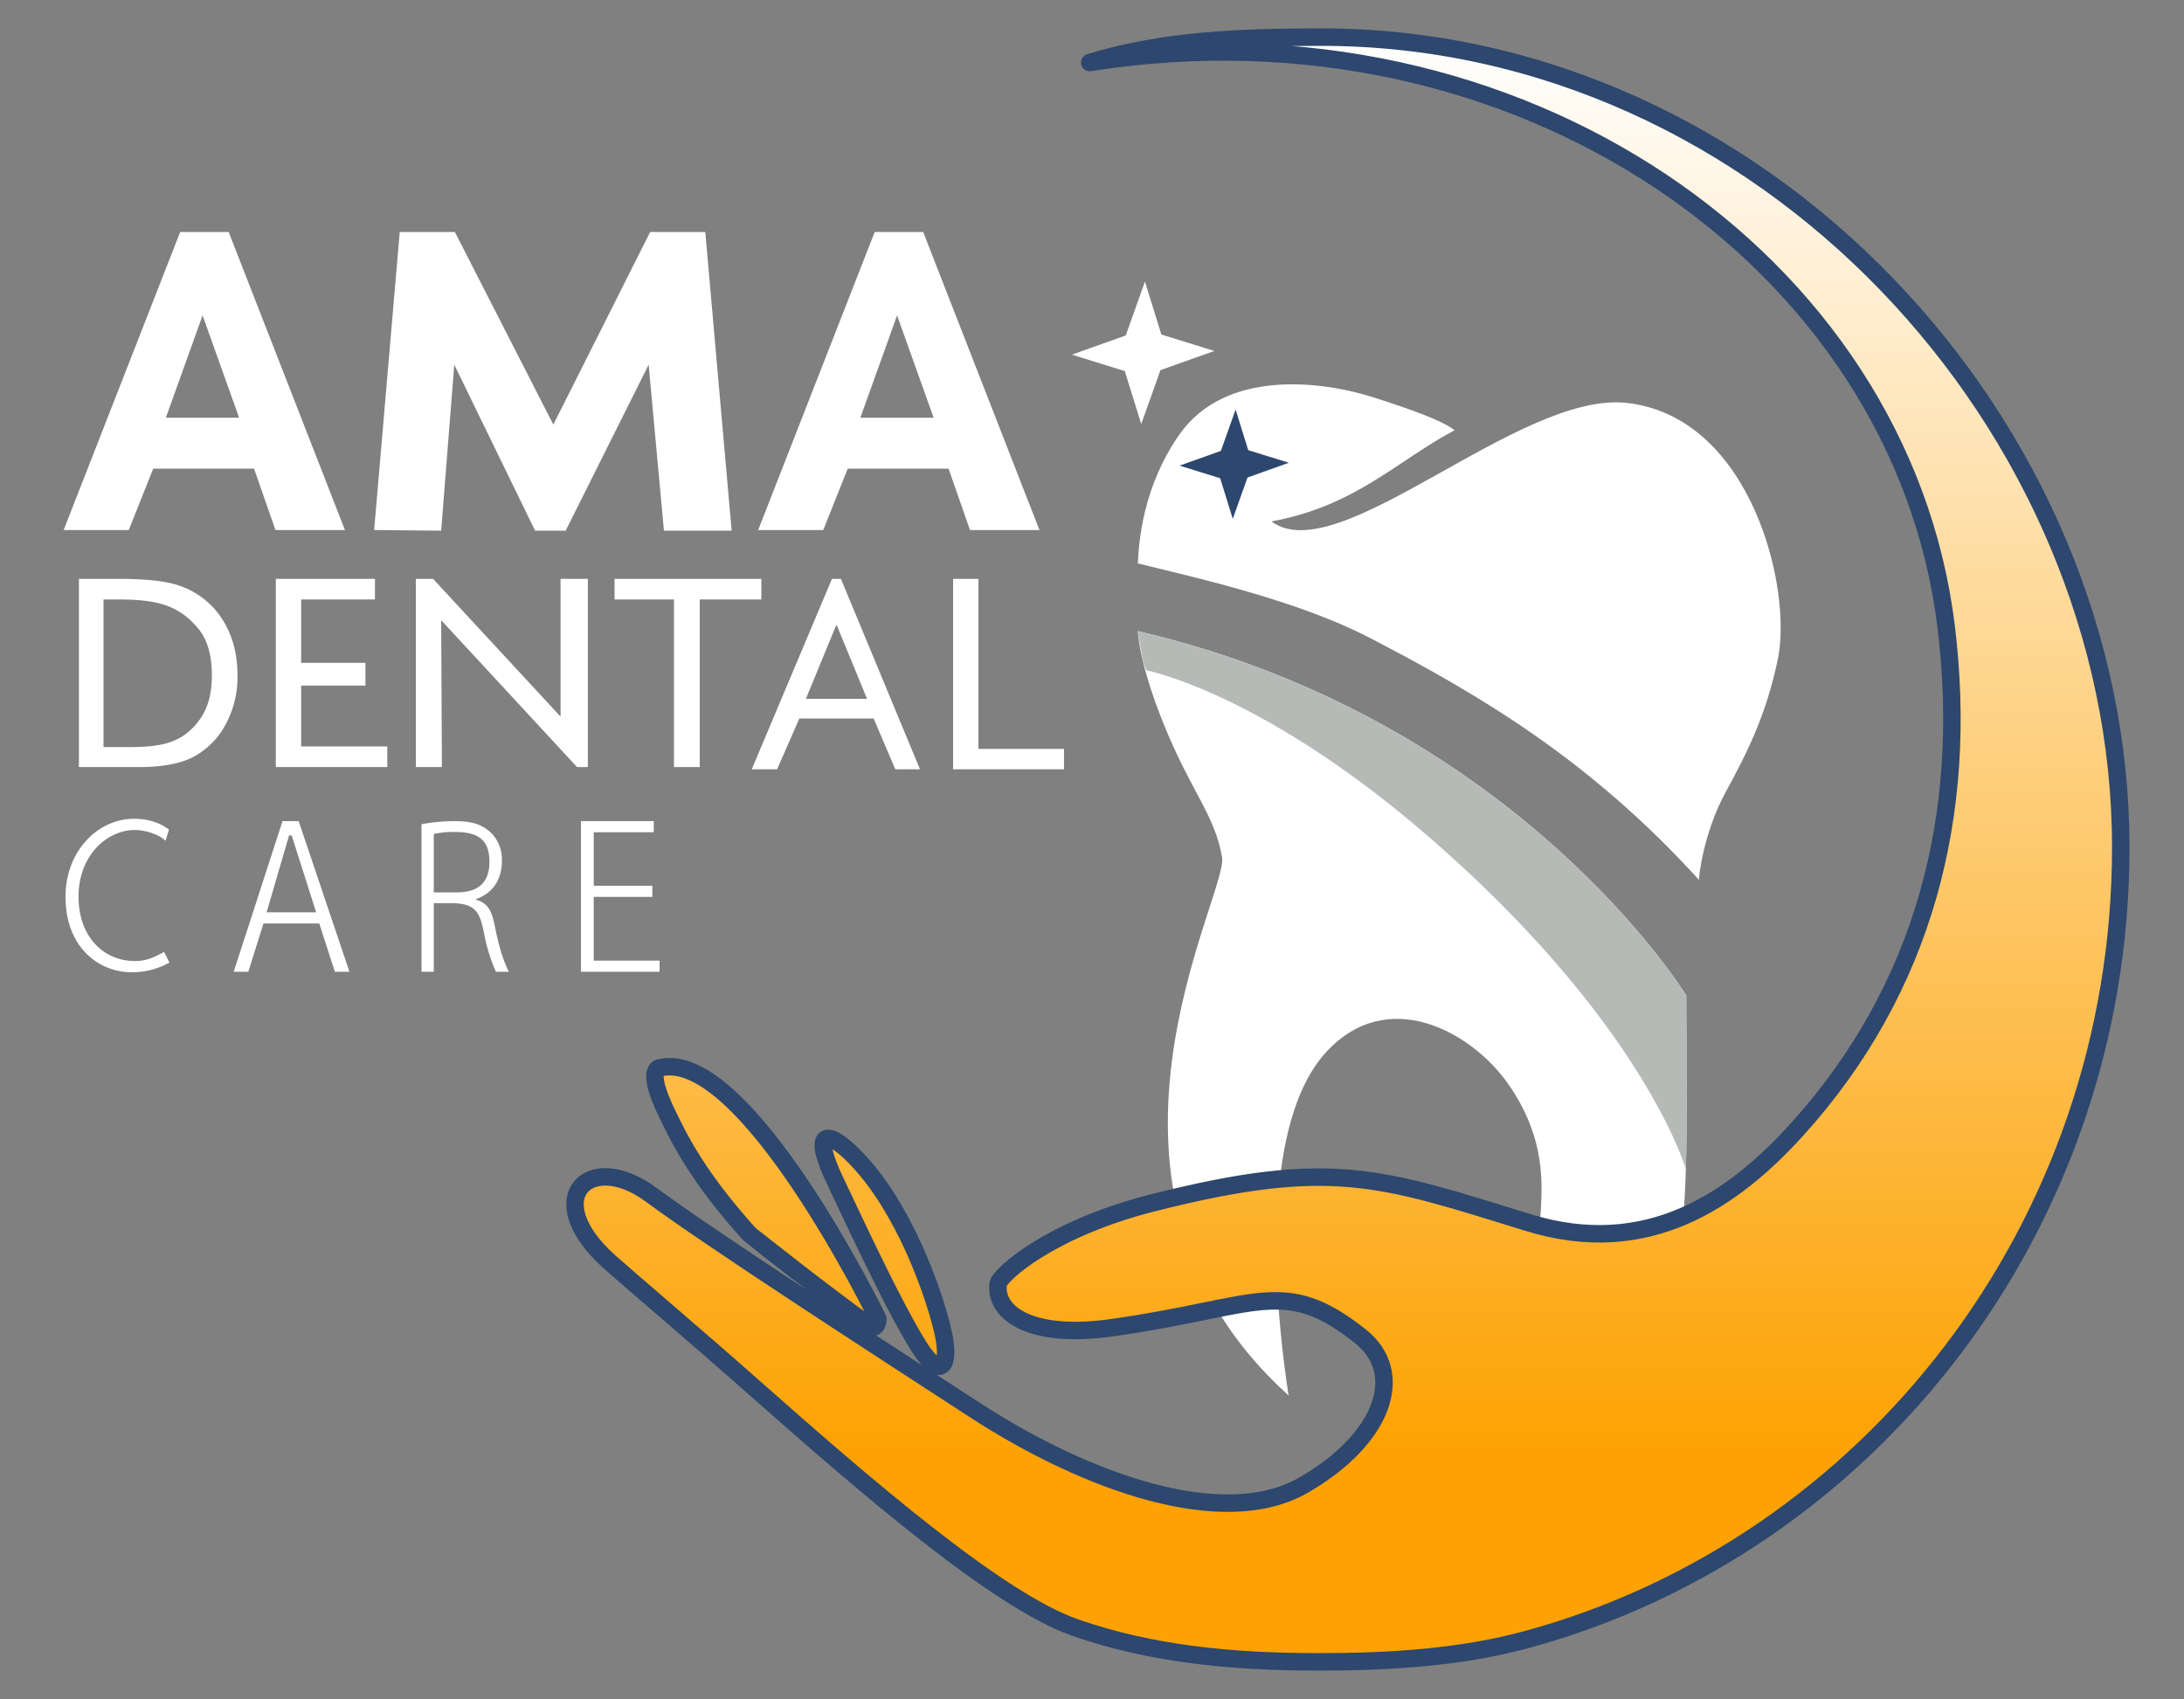 <svg id="Logo" xmlns="http://www.w3.org/2000/svg" xmlns:xlink="http://www.w3.org/1999/xlink" width="1000" height="778" viewBox="0 0 1000 778">
  <rect x="0" y="0" width="1000" height="778" fill="#808080" stroke="none"/>
  <defs>
    <style>
      .cls-1 {
        fill: #fff;
      }

      .cls-1, .cls-2, .cls-3, .cls-4 {
        fill-rule: evenodd;
      }

      .cls-2 {
        fill: #b6bab7;
      }

      .cls-3 {
        fill: #2d476e;
      }

      .cls-4 {
        stroke: #2d476e;
        stroke-linejoin: round;
        stroke-width: 8px;
        fill: url(#linear-gradient);
      }
    </style>
    <linearGradient id="linear-gradient" x1="617.171" y1="761" x2="617.171" y2="17" gradientUnits="userSpaceOnUse">
      <stop offset="0" stop-color="#fda202"/>
      <stop offset="0.128" stop-color="#fda202"/>
      <stop offset="1" stop-color="#fff"/>
    </linearGradient>
  </defs>
  <g id="Icon">
    <g id="Tooth">
      <path id="Bottom_Tooth_-_Light" data-name="Bottom Tooth - Light" class="cls-1" d="M559.547,392.522C562.534,409.812,484.9,544.186,590,639c-9.888-64.963-8.136-129.355,17-157,28.131-30.939,66.75-9.773,83.685,14.528,30.5,43.764,1.864,76.246,22.315,86.472,46.429,0,57.467,27.538,59.081-54.818,0.386-19.732,0-72.352,0-72.352S695.046,329.652,521,289c0,0,.159,13.784,12,43C545.337,362.441,556.187,373.076,559.547,392.522Z"/>
      <path id="Bottom_Tooth_-_Dark" data-name="Bottom Tooth - Dark" class="cls-2" d="M771.917,535.43s0.114-4.732.164-7.248c0.037-1.88.066-4.058,0.09-6.461,0.226-22.819-.09-65.891-0.09-65.891S695.046,329.652,521,289c0,0,.075,1.77,2,12a20.874,20.874,0,0,0,2,6s53.125,10.141,129.509,76.478C752.939,468.961,771.917,535.43,771.917,535.43Z"/>
      <path id="Top_of_Tooth" data-name="Top of Tooth" class="cls-1" d="M790,363c10.52-19.318,18.633-35.659,24-61,6.829-32.246-12.044-111.02-69.051-117.49-49.479-5.615-131.961,77.109-162.792,54.264C620.74,231.619,638.693,211.672,666,197c-5.706-4.483-19.892-9.519-37-15-23.888-7.653-67.925-13.1-89,17-16.665,23.8-18.567,48.95-19,59,30.16,7.336,73.873,17.373,106,34,51.67,26.741,101.581,56.6,151,111C777.592,402.389,779.953,381.449,790,363Z"/>
      <path id="Tooth_Shine" data-name="Tooth Shine" class="cls-3" d="M565.759,187.538l5.767,18.6,18.606,5.768L571.2,218.656l-6.745,18.931-5.767-18.6-18.606-5.768,18.932-6.745Z"/>
    </g>
    <path id="Hand_Swoopy" data-name="Hand Swoopy" class="cls-4" d="M492.227,745.274C527.484,757.581,564.736,761,604,761c32.7,0,65.165-2.065,95.332-10.3C855.79,707.975,971.049,561.78,971.049,388,971.049,195.069,807.292,17,605,17c-36.789,0-72.518,1.3-106.018,11.636,195.593-31,371.508,90.316,392.1,258.176C901.667,373.127,880.89,452.867,823,517c-29.261,32.416-68.613,59.709-123.271,42.836-67.566-20.858-90.152-29.738-171.836-9.044C480.169,562.882,457.453,584.146,457,588c-1.526,12.968,14.326,25.3,52,20,67.46-9.489,78.779-24.019,114,4,20.813,16.557,10.847,46.649-26,68-36.691,21.26-99.466-1.107-150.5-34.246C396.964,613.591,326.362,567.877,298,547s-51.337,1.916-18.817,30.924C289.158,586.822,316.626,610,346,636,395.679,679.97,456.872,732.933,492.227,745.274ZM402,604S341.206,479.2,302,489c0,0-6.363.389,3,20,6.73,14.1,14.931,30.222,38,56,0.312,0.349,37.454,29.75,55,42C401.782,609.64,401.95,604,402,604Zm30,7c-3.437-16.025-15.641-51.646-35-75-15.02-18.12-28.131-23.129-14,6,4.269,8.8,25.786,55.862,38,75C430.756,632.287,435.092,625.414,432,611Z"/>
    <path id="Shine" class="cls-1" d="M524.242,128.932l7.519,24.257,24.257,7.519L531.335,169.5l-8.794,24.682-7.519-24.257-24.257-7.519,24.682-8.794Z"/>
  </g>
  <g id="Text">
    <path id="AMA" class="cls-1" d="M29.142,242.719H58.951l11.2-28.111h46.171l9.812,28.111h31.809l-53.233-136.47H82.5Zm80.34-51.438H75.931l16.825-46.85Zm61.832,51.438L202,243l6-76,37,76h14l38-76,7,76h31L322.934,106.249H297.69l-44.335,88.185-45.071-88.185H183.026Zm175.828,0h29.809l11.2-28.111h46.171l9.812,28.111h31.809l-53.233-136.47H400.5Zm80.34-51.438H393.931l16.826-46.85Z"/>
    <path id="DENTAL" class="cls-1" d="M63.557,351.259q16.113,0,25.049-4.687a35.873,35.873,0,0,0,14.531-14.531,45.326,45.326,0,0,0,5.6-22.793q0-15-7.061-25.84a37.515,37.515,0,0,0-19.6-15.234q-8.731-3.105-28.066-3.106H36.135v86.191H63.557ZM47.4,274.506h6.094c16.163,0,27.772,1.543,37.477,13.578,4.478,5.554,6.035,13,6.035,21.309,0,7.923-1.673,14.755-5.566,20.111-8.444,11.612-18.919,12.611-34.078,12.611H47.4V274.506Zm78.894,76.753h51.043v-9.437H137.9V313.955h29.43V303.517H137.9V274.506h33.781v-9.438H126.291v86.191Zm76.042,0L202,284l62.227,67.259h4.934V265.068h-12.5v63.07L198.3,265.068h-7.875v86.191h11.906ZM308.6,274.506v76.753h11.789V274.506h28.218v-9.438H281.383v9.438H308.6Zm72.335-9.438-36.723,87.191h11.609L366,329h34l9.938,23.259h11.3l-36.195-87.191h-4.109ZM397,320H369l14-34Zm39.4,32.259h50.777v-9.32H448.014V265.068H436.4v87.191Z"/>
    <path id="CARE" class="cls-1" d="M75.159,435.939c-3.843,1.922-7.507,4.136-13.373,4.136-14.182,0-25.824-10.935-25.824-29.443,0-19.621,13.706-30.555,25.633-30.555,5.765,0,12.029,2.569,14.159,4.933l1.618-5.045c-1.725-1.51-7.181-5.035-15.879-5.035-17.239,0-31.488,15.373-31.488,35.6,0,24.172,16.076,34.69,30.263,34.69a35.289,35.289,0,0,0,17.306-4.438Zm71.025-13.072,7.133,22.124h6.689l-23.252-68.979h-7.4l-22.347,68.979h6.688l6.942-22.124h25.548Zm-24.113-5.108,10.291-35.206h1.192l11.195,35.206H122.071ZM193,444.991h5.628V413.6h9.338c10.445,0.407,11.9,4.877,13.866,14.732a76.58,76.58,0,0,0,5.234,16.662h5.923c-1.379-2.743-3.659-7.823-5.923-18.491-1.575-7.62-2.37-12.672-9.239-14.528v-0.2c7.679-2.743,12-8.635,12-17.881a17.493,17.493,0,0,0-4.628-12.192c-3.839-3.759-8.255-5.689-16.919-5.689A82.246,82.246,0,0,0,193,377.428v67.563Zm5.628-63.108a43.245,43.245,0,0,1,9.55-.915c10.436,0,15.919,3.267,15.919,13.732,0,9.042-4.695,13.935-14.935,13.935H198.625V381.883ZM298.7,405.612H271.858V381.106h27.489v-5.094H266.012v68.979H302V439.9H271.858V410.706H298.7v-5.094Z"/>
  </g>
</svg>
